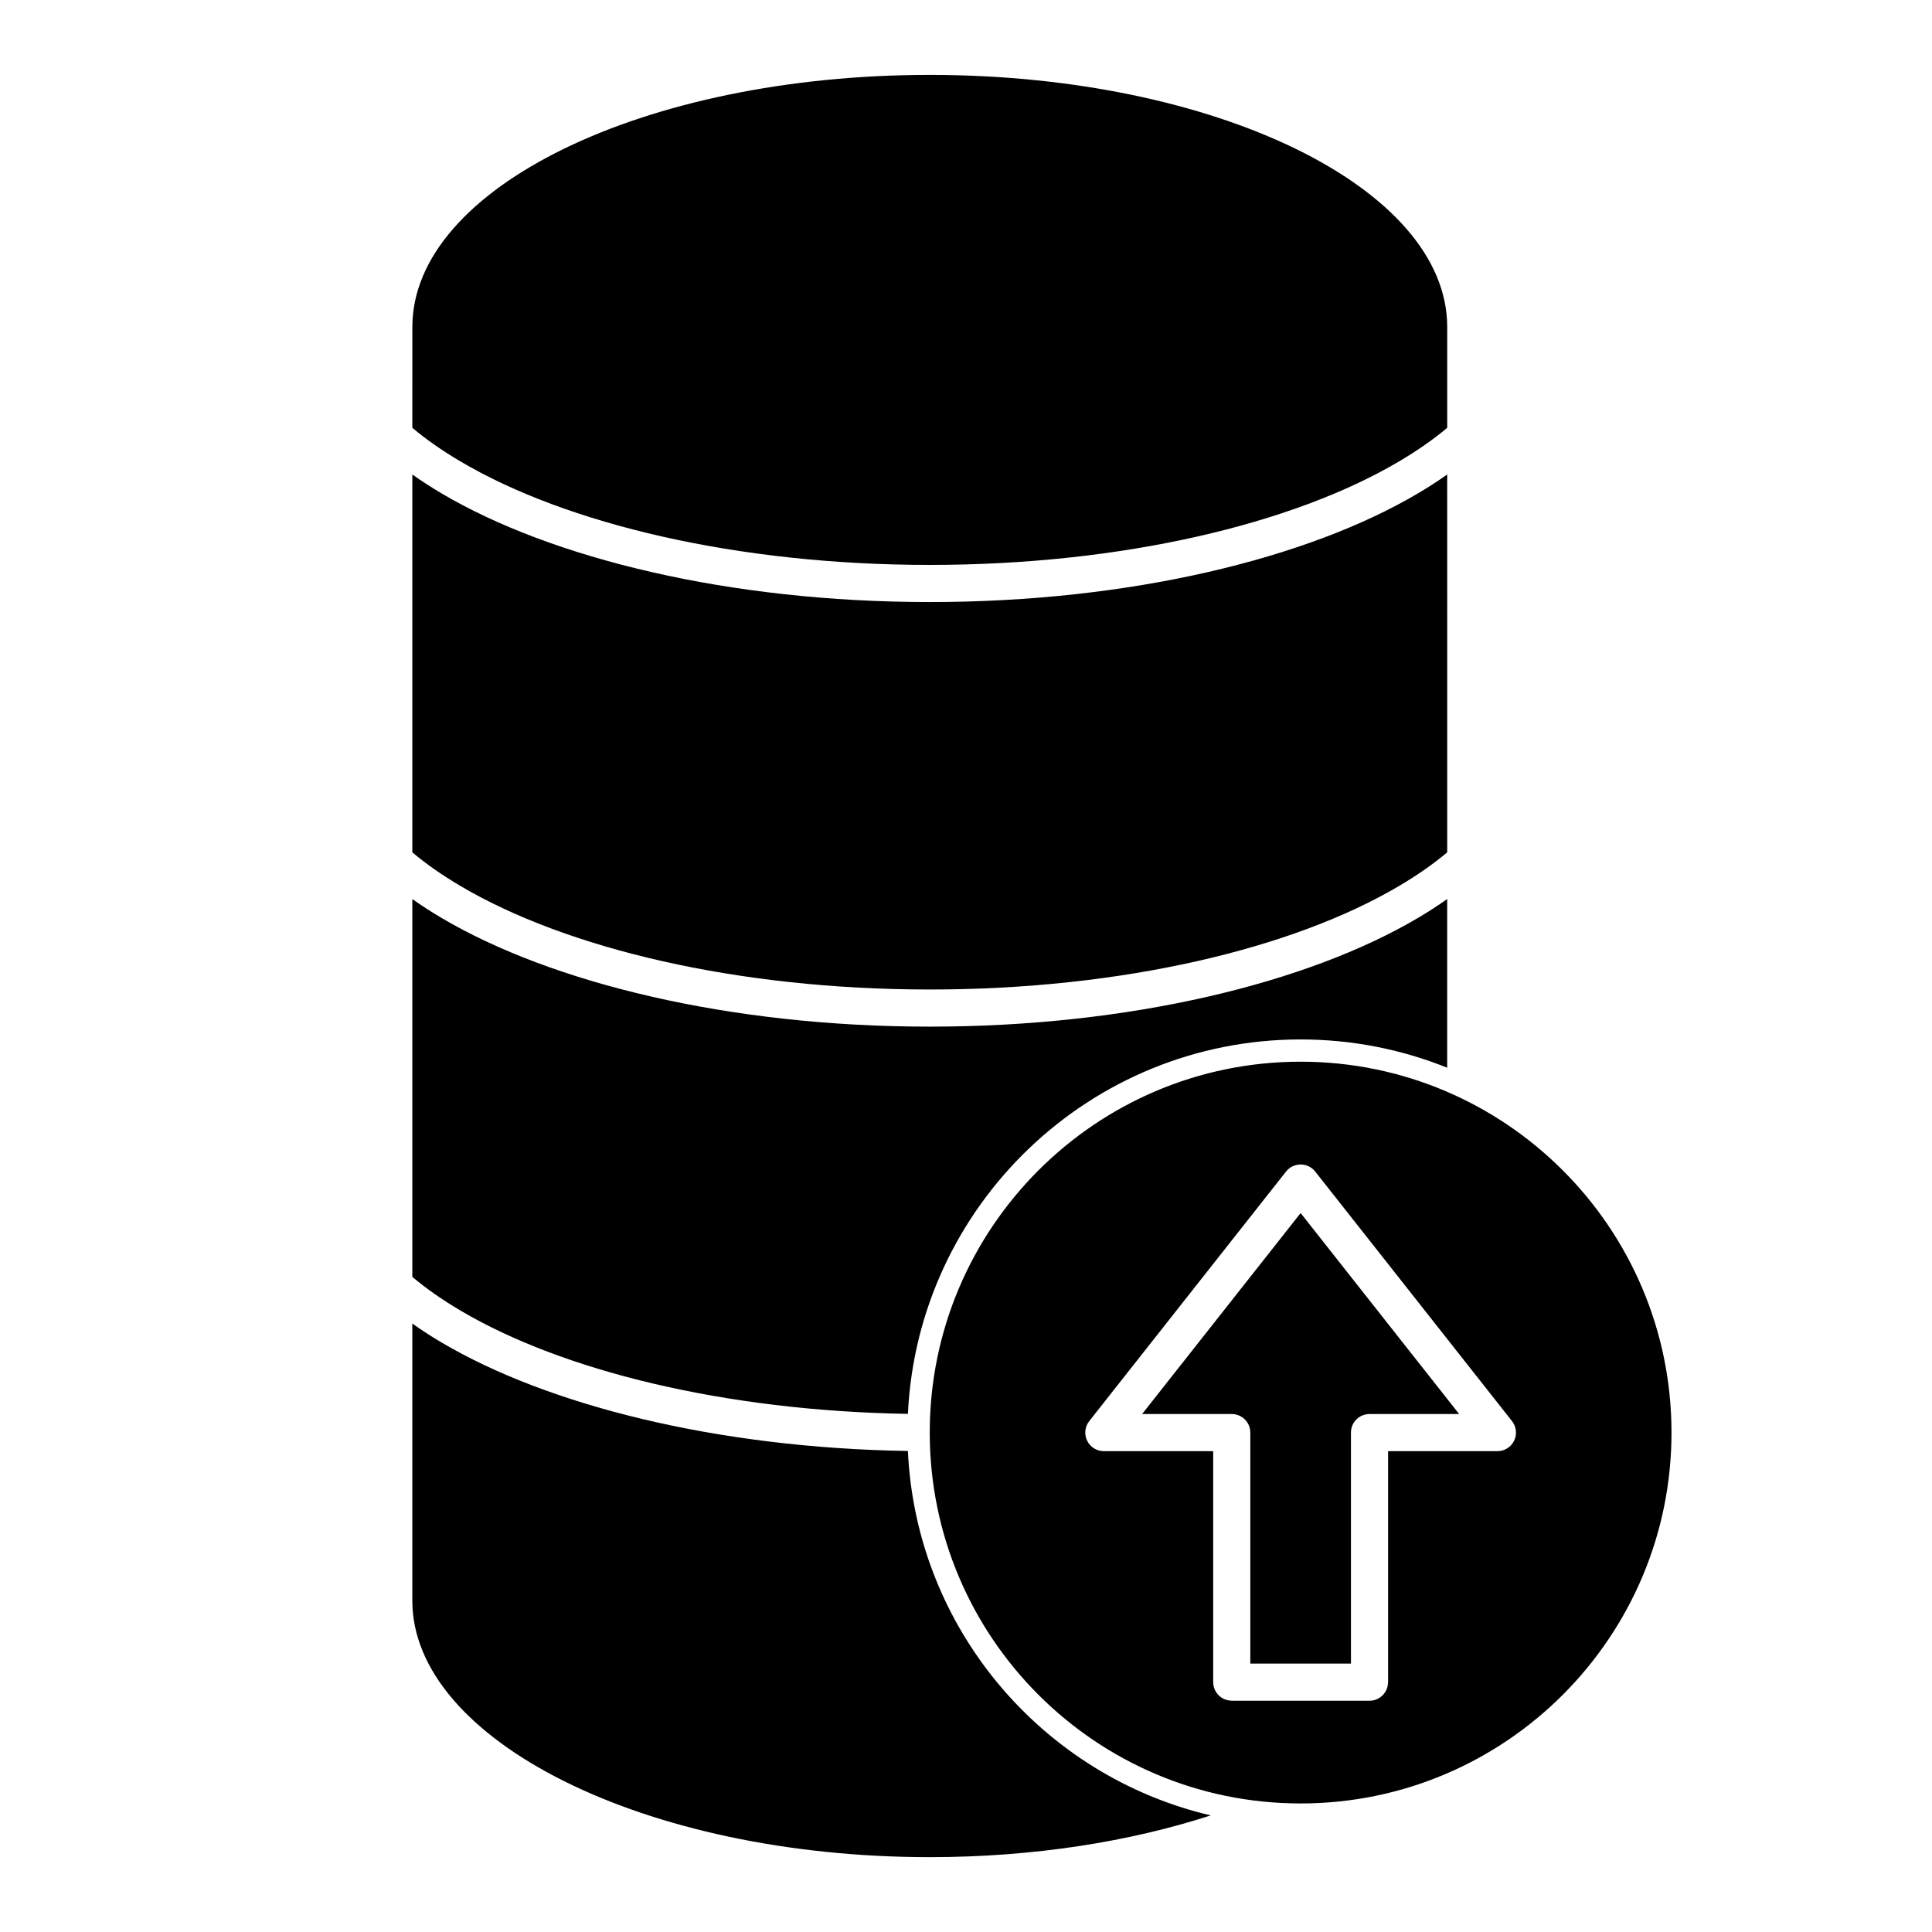 <?xml version="1.0" encoding="UTF-8"?>
<!-- Uploaded to: ICON Repo, www.svgrepo.com, Generator: ICON Repo Mixer Tools -->
<svg fill="#000000" width="800px" height="800px" version="1.1" viewBox="144 144 512 512" xmlns="http://www.w3.org/2000/svg">
 <path d="m464.86 625.1c-44.52-10.43-78.082-49.434-80.258-96.578-50.734-0.809-95.465-12.133-123.6-28.762-2.738-1.613-5.316-3.289-7.734-5.008v73.434c0 36.871 61.441 67.977 137.12 67.977 27.441 0 53.016-4.094 74.469-11.062zm23.82-199.74c54.238 0 98.285 44.043 98.285 98.293 0 54.238-44.047 98.281-98.285 98.281-54.246 0-98.289-44.043-98.289-98.281 0-54.25 44.043-98.293 98.289-98.293zm18.254 169.35c2.305 0 4.231-1.586 4.773-3.731l0.137-0.945 0.012-0.246v-61.215h28.977c1.879 0 3.602-1.082 4.43-2.773 0.816-1.691 0.598-3.711-0.57-5.195l-52.152-66.133c-0.926-1.184-2.352-1.871-3.859-1.871-1.504 0-2.93 0.688-3.867 1.871l-52.152 66.133c-1.168 1.484-1.387 3.504-0.559 5.195 0.816 1.691 2.539 2.773 4.426 2.773h28.98v61.215 0.062c0.02 2.016 1.27 3.746 3.031 4.477l0.895 0.273 0.953 0.109zm-31.586-9.84h26.668v-61.215c0-2.715 2.191-4.922 4.918-4.922h23.754s-42.008-53.262-42.008-53.262-42.008 53.262-42.008 53.262h23.754c2.719 0 4.922 2.207 4.922 4.922zm52.172-157.91v-44.711c-2.422 1.723-5 3.394-7.746 5.008-29.184 17.258-76.277 28.812-129.38 28.812-53.109 0-100.19-11.555-129.39-28.812-2.738-1.613-5.316-3.285-7.734-5.008v100.14c3.688 3.109 7.957 6.082 12.742 8.914 26.988 15.953 69.934 26.598 118.59 27.387 2.598-55.203 48.238-99.227 104.08-99.227 13.727 0 26.836 2.664 38.84 7.496zm0-157.22c-2.422 1.723-5 3.383-7.746 5.008-29.184 17.262-76.277 28.801-129.38 28.801-53.109 0-100.19-11.539-129.39-28.801-2.738-1.625-5.316-3.285-7.734-5.008v100.14c3.688 3.109 7.957 6.082 12.742 8.906 28.055 16.59 73.348 27.445 124.38 27.445 51.027 0 96.332-10.855 124.38-27.445 4.785-2.824 9.062-5.797 12.754-8.906zm-274.25-12.367c3.688 3.109 7.957 6.078 12.742 8.902 28.055 16.59 73.348 27.434 124.38 27.434 51.027 0 96.332-10.844 124.38-27.434 4.785-2.824 9.062-5.793 12.754-8.902v-26.719c0-36.871-61.449-66.805-137.13-66.805-75.68 0-137.12 29.934-137.12 66.805z" fill-rule="evenodd"/>
</svg>
